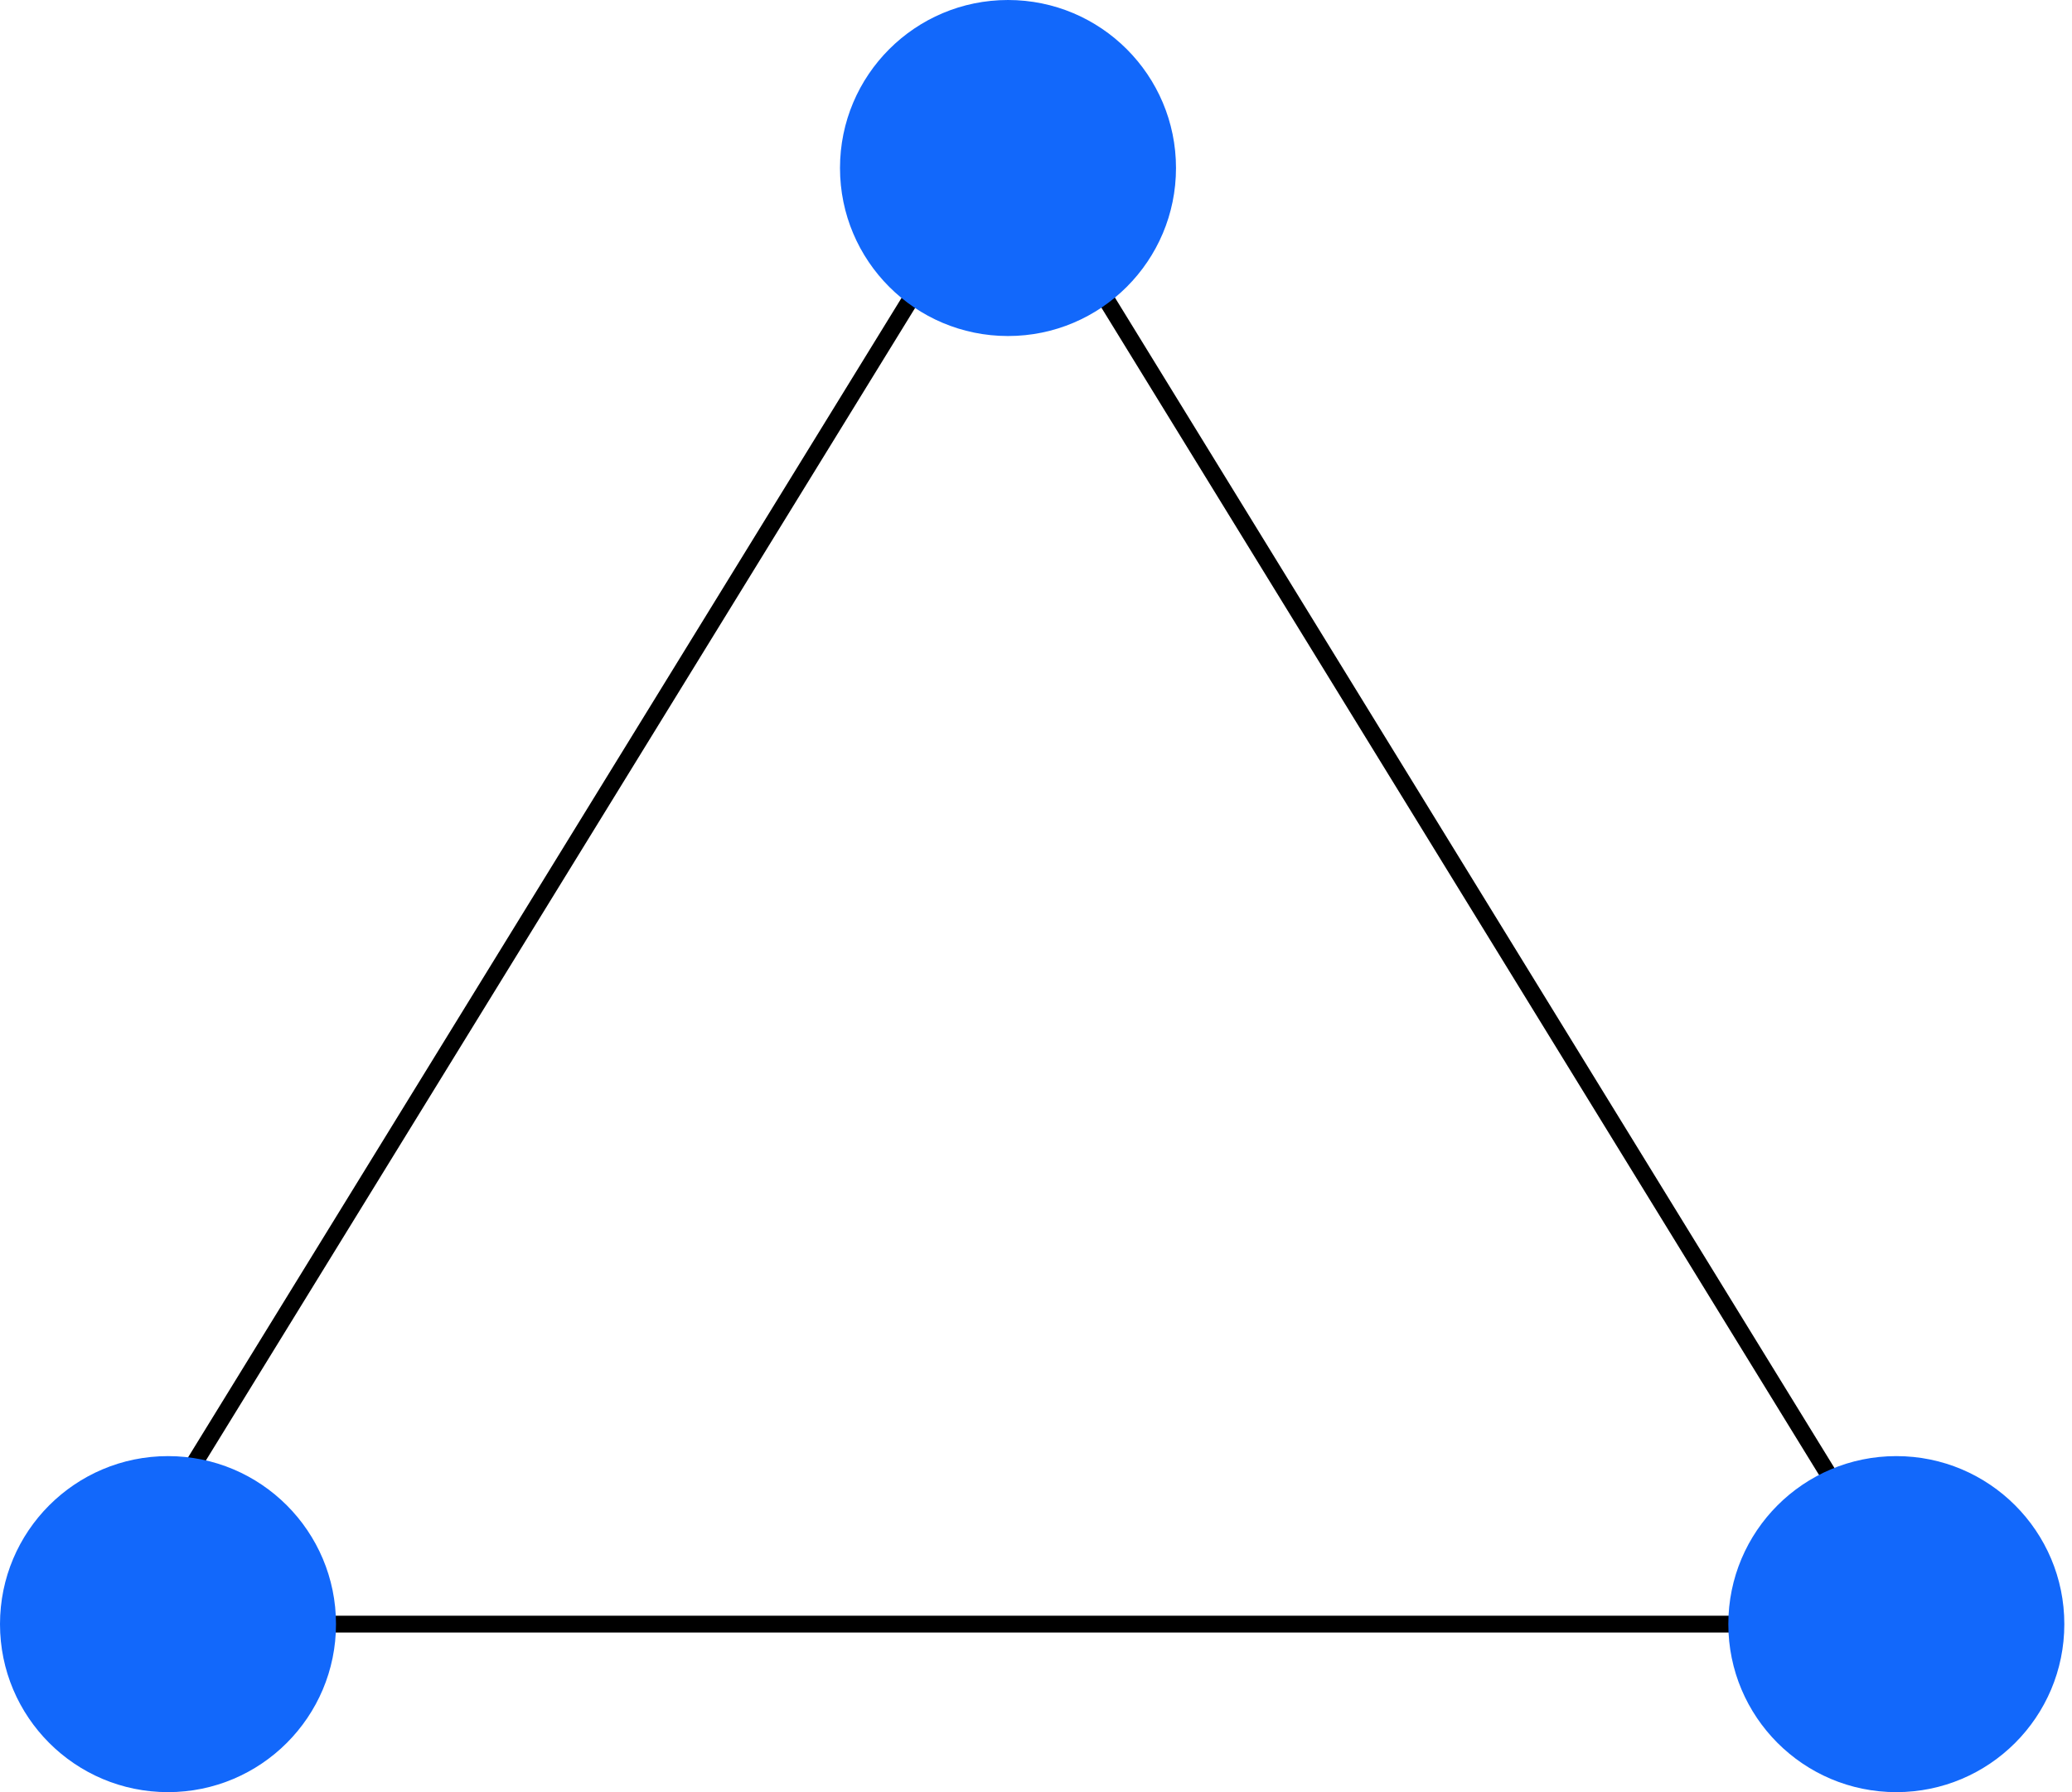 <?xml version="1.0" encoding="UTF-8"?> <svg xmlns="http://www.w3.org/2000/svg" width="37" height="32" viewBox="0 0 37 32" fill="none"> <path d="M2.568 27.593L18.007 2.505" stroke="black" stroke-width="0.3" stroke-miterlimit="10"></path> <path d="M18.007 2.505L33.431 27.593" stroke="black" stroke-width="0.3" stroke-miterlimit="10"></path> <path d="M3 29H33" stroke="black" stroke-width="0.3" stroke-miterlimit="10"></path> <path d="M18 6C19.657 6 21 4.657 21 3C21 1.343 19.657 0 18 0C16.343 0 15 1.343 15 3C15 4.657 16.343 6 18 6Z" fill="#1268FB"></path> <path d="M3 32C4.657 32 6 30.657 6 29C6 27.343 4.657 26 3 26C1.343 26 0 27.343 0 29C0 30.657 1.343 32 3 32Z" fill="#1268FB"></path> <path d="M33.863 32C35.52 32 36.863 30.657 36.863 29C36.863 27.343 35.52 26 33.863 26C32.206 26 30.863 27.343 30.863 29C30.863 30.657 32.206 32 33.863 32Z" fill="#1268FB"></path> </svg> 